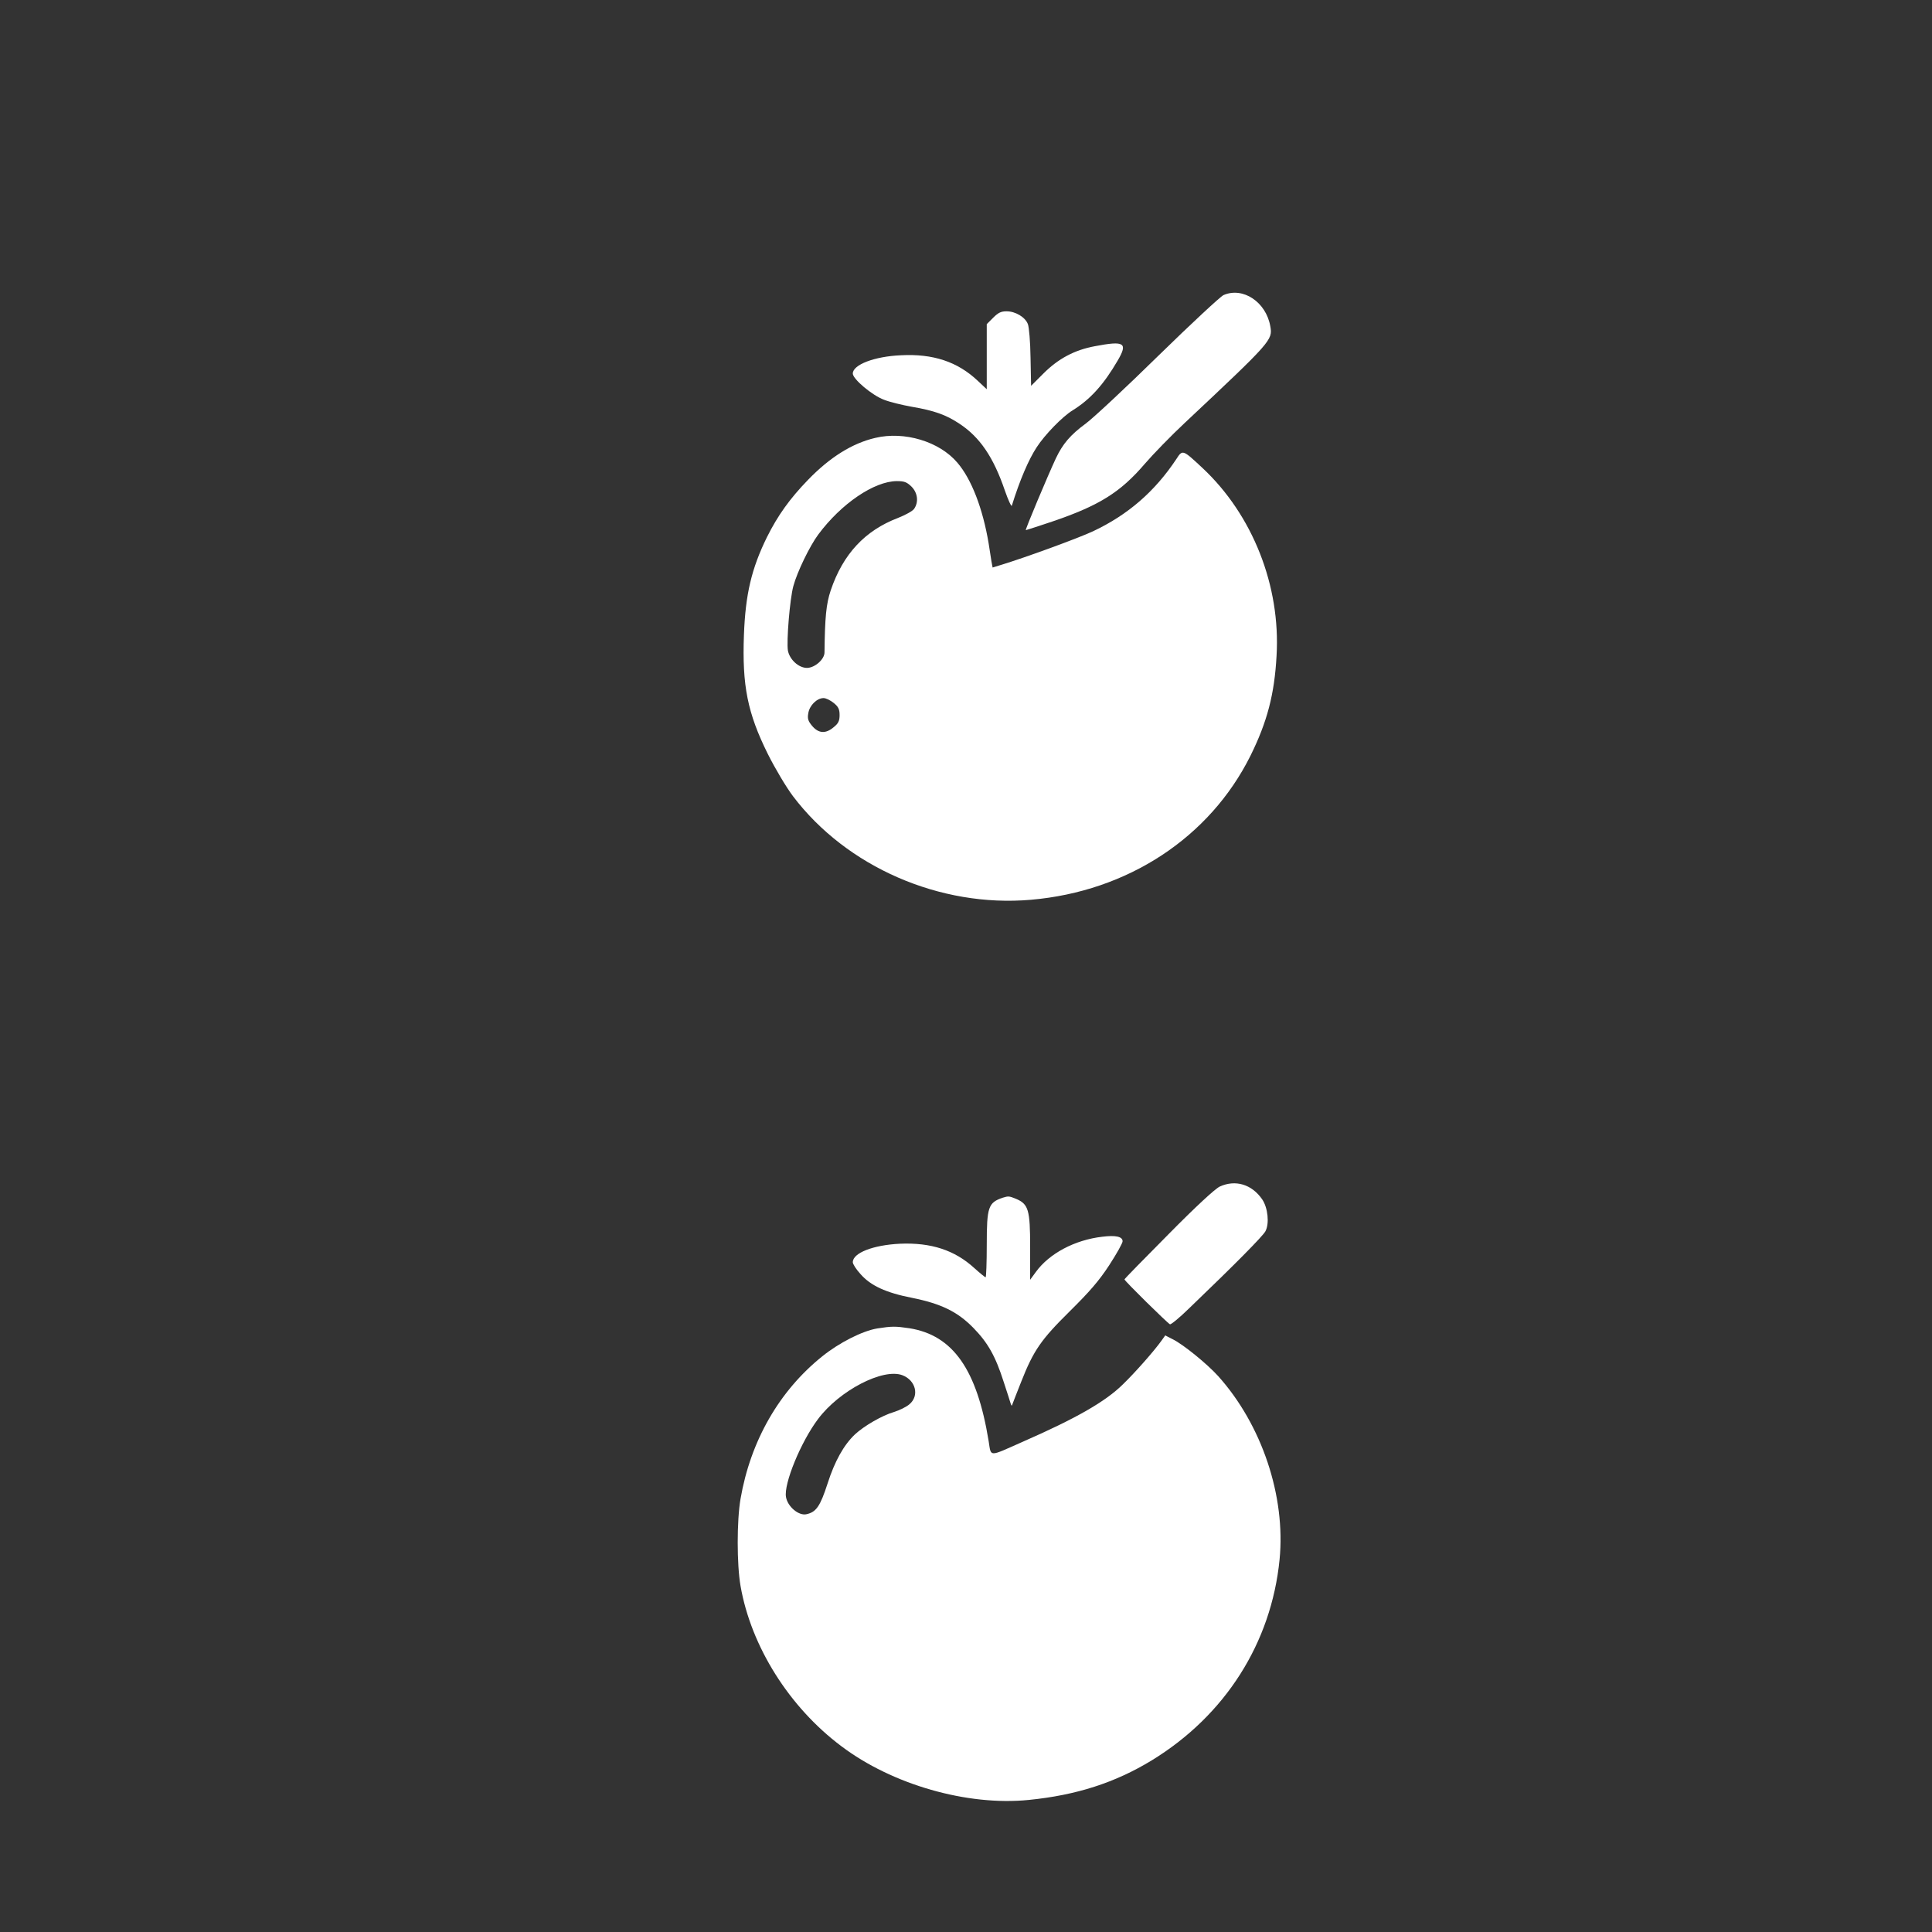<?xml version="1.0" standalone="no"?>
<!DOCTYPE svg PUBLIC "-//W3C//DTD SVG 20010904//EN"
 "http://www.w3.org/TR/2001/REC-SVG-20010904/DTD/svg10.dtd">
<svg version="1.0" xmlns="http://www.w3.org/2000/svg"
 width="1024pt" height="1024pt" viewBox="0 0 1024 1024"
 preserveAspectRatio="xMidYMid meet">

<rect x="0" y="0" width="1024" height="1024" fill="#333333" stroke="none"/>

<g transform="translate(0,1024) scale(0.1,-0.1)"
fill="#ffffff" stroke="none">
<path d="M6485 8676 c-16 -7 -171 -151 -344 -320 -172 -169 -346 -331 -385
-360 -83 -61 -123 -108 -160 -186 -42 -90 -164 -380 -159 -380 2 0 66 21 141
46 247 84 360 154 490 306 44 51 139 149 213 218 458 430 465 438 452 510 -22
129 -145 211 -248 166z"/>
<path d="M5264 8556 l-34 -34 0 -172 0 -173 -48 45 c-107 101 -237 144 -407
135 -140 -6 -255 -50 -255 -97 0 -29 103 -116 166 -139 30 -12 97 -28 147 -37
118 -20 182 -43 251 -89 110 -72 182 -179 242 -355 18 -52 35 -88 37 -80 41
132 88 243 132 310 43 66 135 161 190 195 94 58 165 137 239 264 55 94 36 106
-121 76 -108 -20 -194 -66 -273 -145 l-65 -65 -3 150 c-1 83 -8 162 -14 177
-14 37 -66 68 -113 68 -29 0 -44 -7 -71 -34z"/>
<path d="M4639 7919 c-121 -28 -240 -102 -356 -222 -98 -101 -161 -190 -218
-304 -82 -167 -114 -303 -122 -518 -10 -269 19 -414 126 -630 40 -80 98 -177
134 -225 284 -375 779 -591 1261 -549 513 44 948 330 1164 764 88 178 127 325
138 529 22 371 -127 747 -392 995 -106 99 -106 99 -139 48 -114 -172 -257
-296 -442 -383 -79 -37 -361 -140 -490 -179 l-42 -13 -6 32 c-2 17 -10 60 -15
96 -31 185 -91 341 -166 428 -95 112 -281 168 -435 131z m192 -258 c33 -33 39
-82 14 -118 -8 -12 -47 -33 -85 -48 -176 -67 -292 -192 -357 -384 -24 -71 -31
-144 -33 -329 0 -37 -52 -82 -93 -82 -44 0 -92 44 -101 92 -8 48 10 273 29
342 20 74 86 211 132 273 122 164 296 282 416 283 40 0 53 -5 78 -29z m-412
-1147 c25 -20 31 -34 31 -64 0 -30 -6 -44 -31 -64 -42 -36 -80 -34 -114 6 -22
26 -26 39 -21 67 6 42 46 81 81 81 13 0 37 -12 54 -26z"/>
<path d="M6465 3951 c-25 -12 -125 -104 -272 -253 -128 -129 -233 -236 -233
-239 0 -8 229 -233 241 -238 6 -2 52 36 102 85 245 235 390 382 404 408 22 41
13 125 -17 169 -55 80 -142 106 -225 68z"/>
<path d="M5315 3892 c-77 -26 -85 -49 -85 -249 0 -95 -3 -173 -6 -173 -3 0
-30 22 -60 49 -104 95 -229 136 -394 129 -143 -7 -250 -49 -250 -98 0 -10 18
-38 41 -63 53 -61 135 -99 274 -126 153 -31 240 -73 324 -159 77 -79 117 -149
161 -287 18 -55 35 -107 37 -115 5 -13 6 -13 10 0 3 8 23 60 45 115 66 168
106 225 258 375 105 104 154 160 209 244 39 60 71 117 71 127 0 25 -37 33
-108 24 -146 -17 -281 -89 -352 -187 l-30 -41 0 174 c0 197 -9 227 -75 255
-37 15 -40 15 -70 6z"/>
<path d="M4650 3199 c-79 -13 -203 -76 -292 -148 -228 -183 -380 -448 -433
-755 -20 -116 -20 -347 0 -462 56 -321 258 -642 534 -849 270 -204 668 -318
994 -285 252 25 459 92 652 210 389 238 633 622 677 1064 33 336 -94 715 -326
973 -58 64 -183 166 -239 194 l-41 21 -20 -28 c-40 -56 -141 -170 -204 -231
-93 -92 -249 -181 -532 -305 -183 -81 -166 -82 -180 4 -62 380 -189 561 -420
598 -74 11 -93 11 -170 -1z m133 -248 c71 -27 91 -109 37 -154 -16 -14 -53
-32 -82 -41 -62 -18 -159 -74 -207 -119 -59 -56 -107 -142 -145 -261 -39 -120
-60 -151 -113 -162 -40 -8 -98 40 -107 91 -13 69 78 292 170 414 113 151 344
271 447 232z"/>
</g>
</svg>
